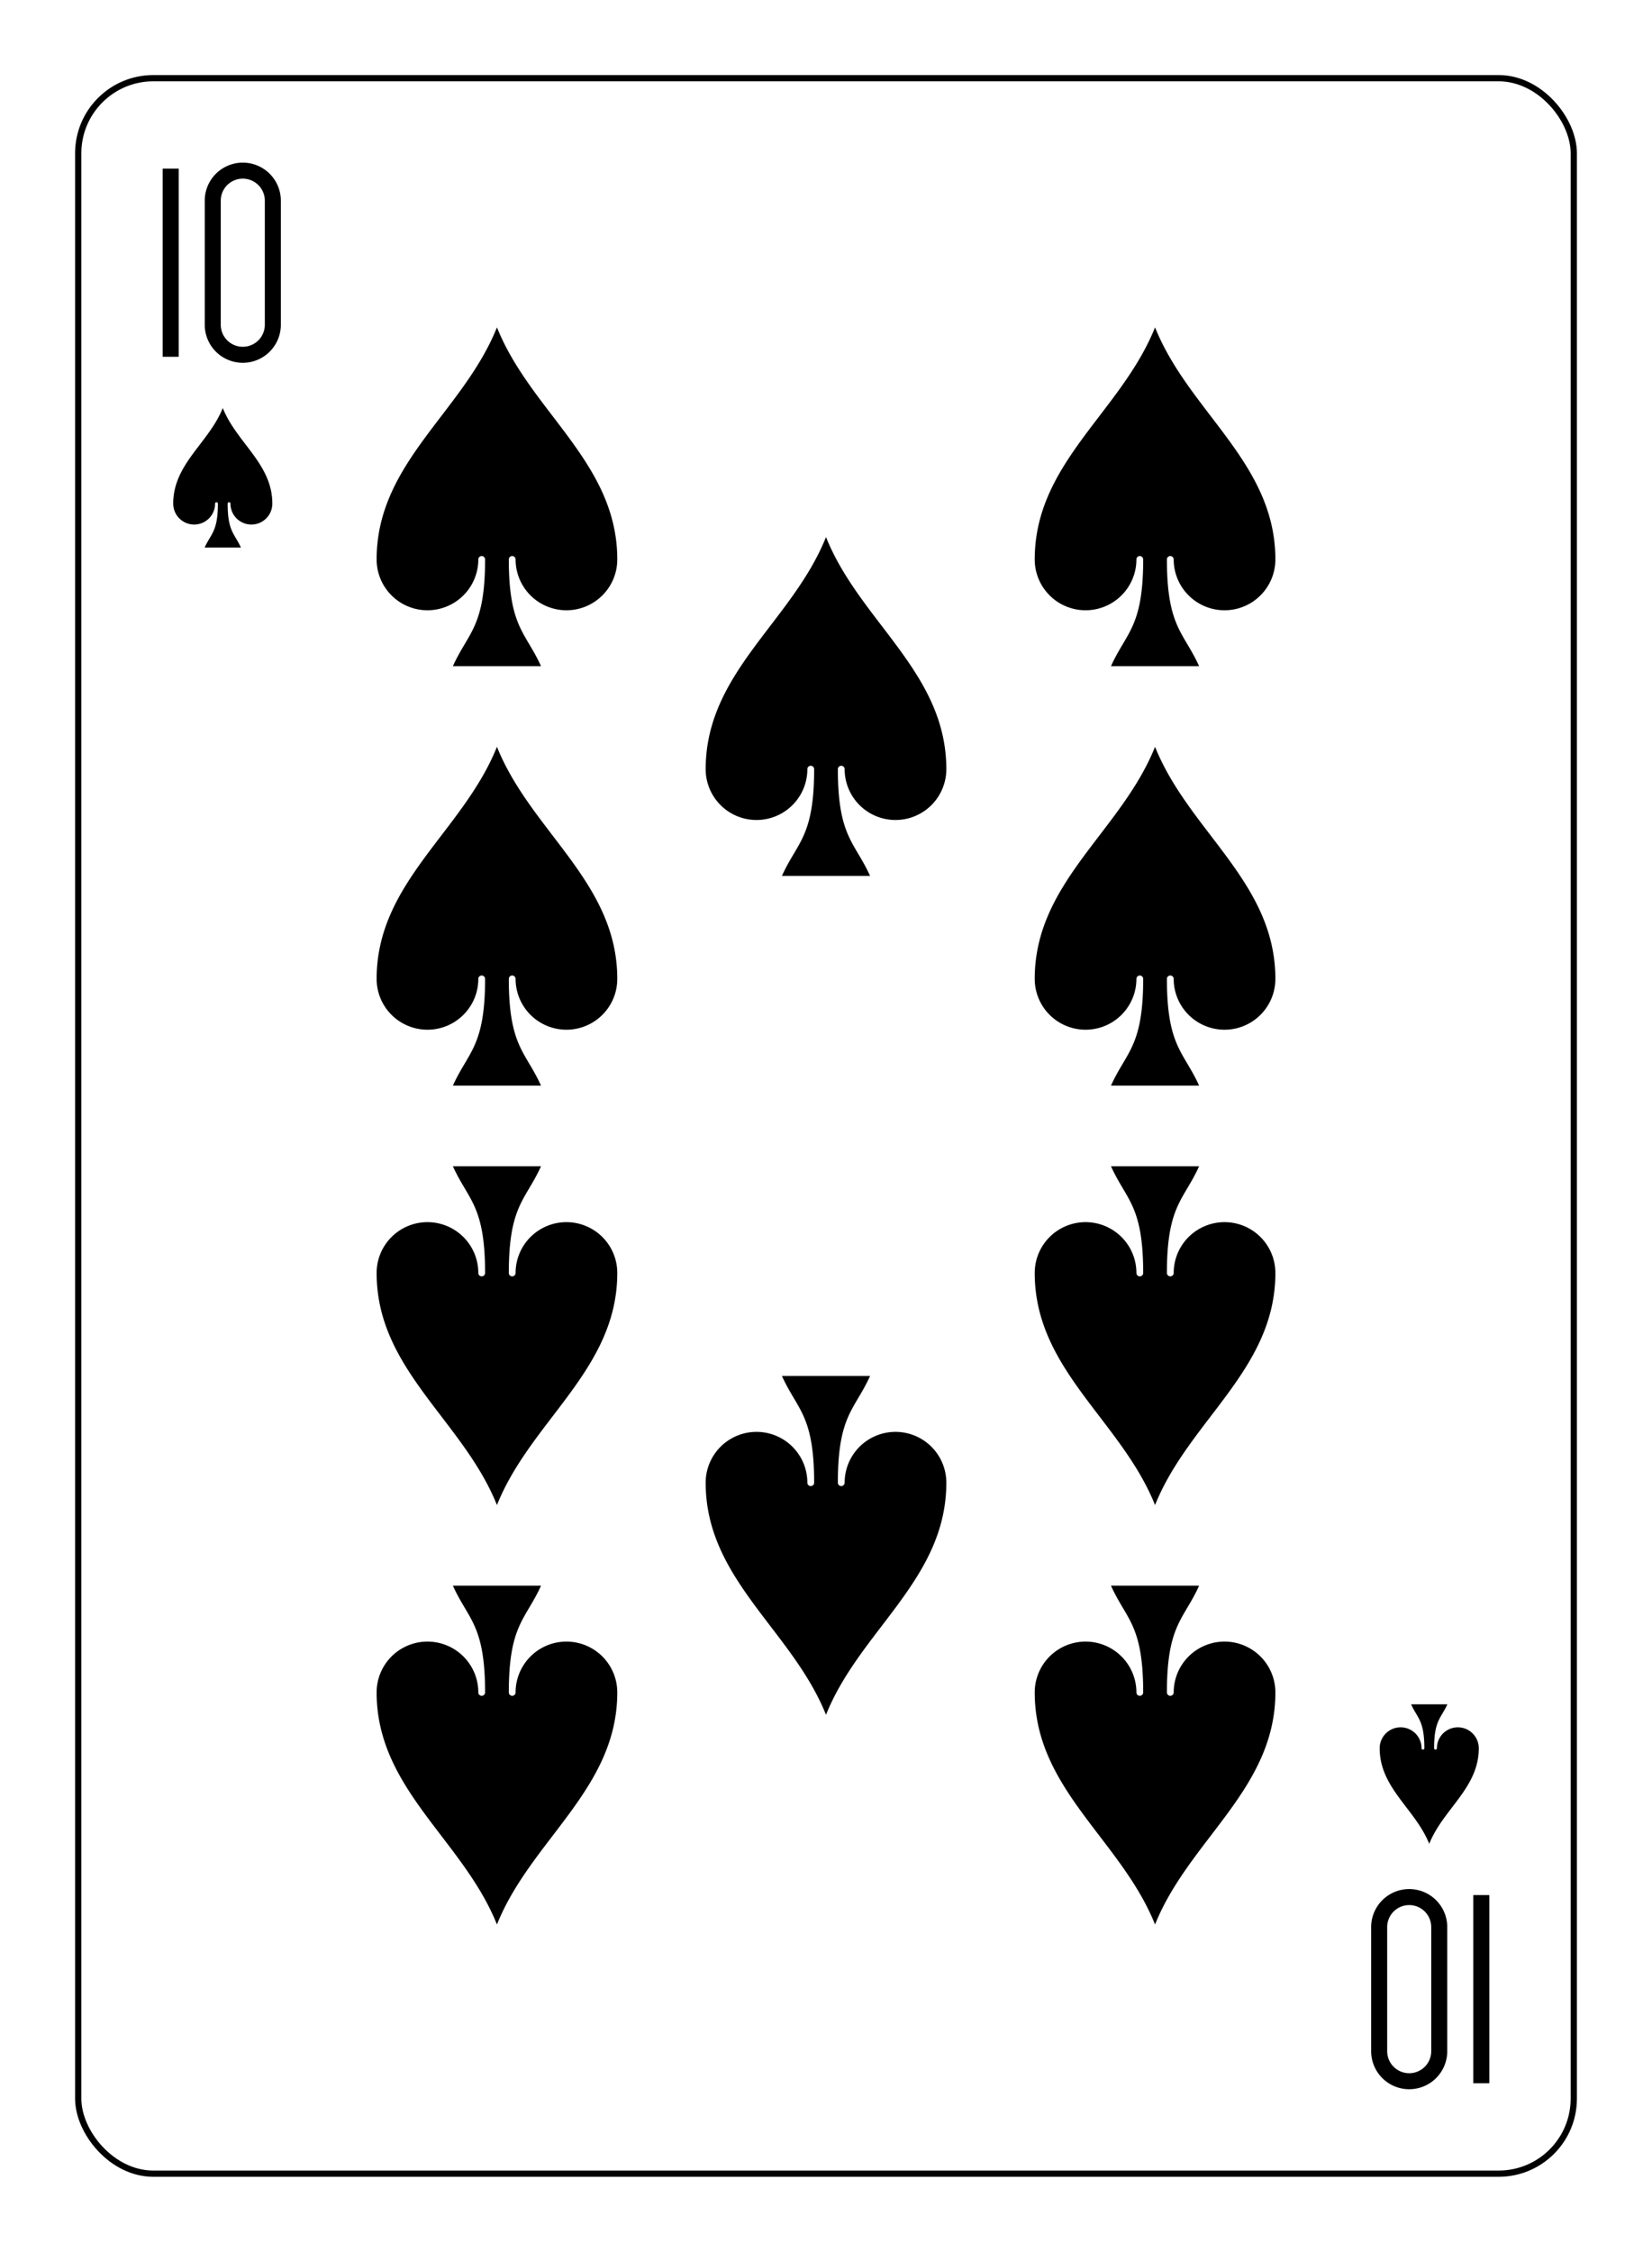 <?xml version="1.0" encoding="UTF-8" standalone="no"?>
<svg xmlns="http://www.w3.org/2000/svg" xmlns:xlink="http://www.w3.org/1999/xlink" class="card" face="TS" height="94mm" preserveAspectRatio="none" viewBox="-132 -180 264 360" width="69mm"><defs><symbol id="SST" viewBox="-600 -600 1200 1200" preserveAspectRatio="xMinYMid"><path d="M0 -500C100 -250 355 -100 355 185A150 150 0 0 1 55 185A10 10 0 0 0 35 185C35 385 85 400 130 500L-130 500C-85 400 -35 385 -35 185A10 10 0 0 0 -55 185A150 150 0 0 1 -355 185C-355 -100 -100 -250 0 -500Z" fill="black"></path></symbol><symbol id="VST" viewBox="-500 -500 1000 1000" preserveAspectRatio="xMinYMid"><path d="M-260 430L-260 -430M-50 0L-50 -310A150 150 0 0 1 250 -310L250 310A150 150 0 0 1 -50 310Z" stroke="black" stroke-width="80" stroke-linecap="square" stroke-miterlimit="1.5" fill="none"></path></symbol></defs><rect x="-240" y="-336" width="480" height="672" fill="white"></rect><rect width="239" height="335" x="-119.5" y="-167.5" rx="12" ry="12" fill="white" stroke="black"></rect><use xlink:href="#VST" height="32" width="32" x="-112.4" y="-154"></use><use xlink:href="#SST" height="26.769" width="26.769" x="-109.784" y="-117"></use><use xlink:href="#SST" height="65" width="65" x="-85.084" y="-133.084"></use><use xlink:href="#SST" height="65" width="65" x="20.084" y="-133.084"></use><use xlink:href="#SST" height="65" width="65" x="-85.084" y="-66.028"></use><use xlink:href="#SST" height="65" width="65" x="20.084" y="-66.028"></use><use xlink:href="#SST" height="65" width="65" x="-32.5" y="-99.556"></use><g transform="rotate(180)"><use xlink:href="#VST" height="32" width="32" x="-112.4" y="-154"></use><use xlink:href="#SST" height="26.769" width="26.769" x="-109.784" y="-117"></use><use xlink:href="#SST" height="65" width="65" x="-85.084" y="-133.084"></use><use xlink:href="#SST" height="65" width="65" x="20.084" y="-133.084"></use><use xlink:href="#SST" height="65" width="65" x="-85.084" y="-66.028"></use><use xlink:href="#SST" height="65" width="65" x="20.084" y="-66.028"></use><use xlink:href="#SST" height="65" width="65" x="-32.5" y="-99.556"></use></g></svg>